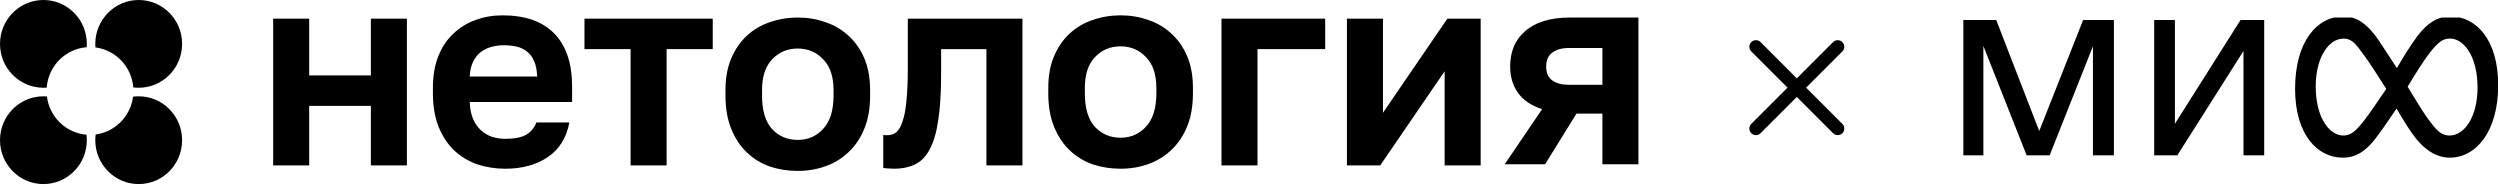 <?xml version="1.0" encoding="UTF-8"?> <svg xmlns="http://www.w3.org/2000/svg" width="401" height="30" viewBox="0 0 401 30" fill="none"><g clip-path="url(#clip0_9430_198)"><path d="M43.817 2.993H49.595V12.097H59.488V2.993H65.266V26.531H59.488V16.982H49.595V26.531H43.817V2.993Z" fill="black"></path><path d="M81.04 27.064C79.464 27.064 77.961 26.827 76.531 26.353C75.131 25.85 73.905 25.11 72.854 24.133C71.804 23.126 70.972 21.868 70.359 20.358C69.746 18.818 69.44 17.027 69.44 14.984V14.096C69.44 12.142 69.732 10.44 70.316 8.989C70.899 7.538 71.702 6.339 72.723 5.392C73.745 4.415 74.926 3.689 76.269 3.215C77.611 2.712 79.056 2.46 80.603 2.46C84.25 2.46 87.022 3.437 88.919 5.392C90.816 7.346 91.765 10.173 91.765 13.874V16.361H75.35C75.379 17.397 75.554 18.3 75.875 19.07C76.196 19.81 76.619 20.417 77.144 20.891C77.669 21.364 78.268 21.72 78.939 21.956C79.639 22.164 80.34 22.267 81.04 22.267C82.528 22.267 83.652 22.045 84.411 21.601C85.169 21.157 85.709 20.506 86.03 19.647H91.327C90.86 22.105 89.707 23.955 87.869 25.198C86.03 26.442 83.754 27.064 81.04 27.064ZM80.821 7.257C80.15 7.257 79.479 7.346 78.808 7.523C78.166 7.701 77.597 7.982 77.1 8.367C76.604 8.752 76.196 9.27 75.875 9.921C75.554 10.573 75.379 11.357 75.35 12.275H86.162C86.132 11.298 85.972 10.484 85.68 9.833C85.418 9.181 85.038 8.663 84.542 8.278C84.075 7.893 83.521 7.627 82.879 7.479C82.237 7.331 81.551 7.257 80.821 7.257Z" fill="black"></path><path d="M101.147 7.878H93.749V2.993H114.323V7.878H106.925V26.531H101.147V7.878Z" fill="black"></path><path d="M127.967 27.415C126.391 27.415 124.888 27.178 123.458 26.704C122.057 26.201 120.832 25.446 119.781 24.439C118.73 23.433 117.899 22.174 117.286 20.665C116.673 19.155 116.367 17.378 116.367 15.335V14.447C116.367 12.523 116.673 10.835 117.286 9.384C117.899 7.934 118.73 6.72 119.781 5.743C120.832 4.766 122.057 4.04 123.458 3.567C124.888 3.063 126.391 2.812 127.967 2.812C129.543 2.812 131.031 3.063 132.432 3.567C133.832 4.04 135.058 4.766 136.109 5.743C137.188 6.72 138.035 7.934 138.648 9.384C139.261 10.835 139.567 12.523 139.567 14.447V15.335C139.567 17.349 139.261 19.11 138.648 20.62C138.035 22.13 137.188 23.388 136.109 24.395C135.058 25.402 133.832 26.157 132.432 26.66C131.031 27.163 129.543 27.415 127.967 27.415ZM127.967 22.441C129.601 22.441 130.958 21.849 132.038 20.665C133.147 19.48 133.701 17.704 133.701 15.335V14.447C133.701 12.286 133.147 10.643 132.038 9.518C130.958 8.363 129.601 7.786 127.967 7.786C126.303 7.786 124.932 8.363 123.852 9.518C122.772 10.643 122.232 12.286 122.232 14.447V15.335C122.232 17.733 122.772 19.525 123.852 20.709C124.932 21.864 126.303 22.441 127.967 22.441Z" fill="black"></path><path d="M143.425 27.064C143.192 27.064 142.9 27.049 142.55 27.019C142.199 27.019 141.908 26.989 141.674 26.93V21.645C141.82 21.675 142.039 21.69 142.331 21.69C142.885 21.69 143.367 21.527 143.775 21.201C144.184 20.846 144.52 20.254 144.782 19.425C145.074 18.596 145.278 17.5 145.395 16.139C145.541 14.747 145.614 13.03 145.614 10.987V2.993H163.999V26.531H158.221V7.878H150.954V11.875C150.954 14.925 150.794 17.441 150.472 19.425C150.182 21.379 149.714 22.919 149.072 24.044C148.46 25.169 147.671 25.953 146.708 26.397C145.774 26.841 144.68 27.064 143.425 27.064Z" fill="black"></path><path d="M179.745 27.064C178.169 27.064 176.668 26.827 175.236 26.353C173.836 25.85 172.61 25.095 171.56 24.088C170.51 23.081 169.677 21.823 169.065 20.313C168.452 18.803 168.145 17.027 168.145 14.984V14.096C168.145 12.171 168.452 10.484 169.065 9.033C169.677 7.582 170.51 6.369 171.56 5.392C172.61 4.415 173.836 3.689 175.236 3.215C176.668 2.712 178.169 2.46 179.745 2.46C181.321 2.46 182.809 2.712 184.21 3.215C185.611 3.689 186.838 4.415 187.888 5.392C188.967 6.369 189.814 7.582 190.426 9.033C191.04 10.484 191.346 12.171 191.346 14.096V14.984C191.346 16.997 191.04 18.759 190.426 20.269C189.814 21.779 188.967 23.037 187.888 24.044C186.838 25.05 185.611 25.805 184.21 26.309C182.809 26.812 181.321 27.064 179.745 27.064ZM179.745 22.09C181.379 22.09 182.736 21.497 183.817 20.313C184.926 19.129 185.481 17.353 185.481 14.984V14.096C185.481 11.935 184.926 10.291 183.817 9.166C182.736 8.012 181.379 7.434 179.745 7.434C178.083 7.434 176.71 8.012 175.631 9.166C174.551 10.291 174.011 11.935 174.011 14.096V14.984C174.011 17.382 174.551 19.173 175.631 20.358C176.71 21.512 178.083 22.09 179.745 22.09Z" fill="black"></path><path d="M195.925 2.993H212.56V7.878H201.703V26.531H195.925V2.993Z" fill="black"></path><path d="M216.049 2.993H221.827V18.093L232.157 2.993H237.499V26.531H231.719V11.431L221.388 26.531H216.049V2.993Z" fill="black"></path><path d="M247.35 17.512C245.571 16.919 244.273 16.031 243.455 14.847C242.639 13.663 242.23 12.271 242.23 10.672C242.23 9.518 242.419 8.467 242.798 7.519C243.207 6.542 243.806 5.713 244.593 5.032C245.382 4.322 246.373 3.774 247.569 3.389C248.795 3.004 250.225 2.812 251.859 2.812H262.803V26.349H257.025V18.222H252.867L247.832 26.349H241.353L247.35 17.512ZM248.008 10.672C248.008 11.679 248.329 12.419 248.97 12.893C249.642 13.367 250.531 13.603 251.642 13.603H257.025V7.697H251.642C250.531 7.697 249.642 7.949 248.97 8.452C248.329 8.926 248.008 9.666 248.008 10.672Z" fill="black"></path><path fill-rule="evenodd" clip-rule="evenodd" d="M7.527 15.471C7.341 15.456 7.153 15.448 6.963 15.448C3.118 15.448 3.82057e-07 18.599 0 22.486C-3.94311e-07 26.373 3.118 29.524 6.963 29.524C10.809 29.524 13.926 26.373 13.926 22.486C13.926 22.188 13.908 21.894 13.872 21.605C10.579 21.339 7.933 18.757 7.527 15.471Z" fill="black"></path><path fill-rule="evenodd" clip-rule="evenodd" d="M13.926 7.038C13.926 3.151 10.809 3.86143e-07 6.963 0C3.118 -6.28783e-07 3.82057e-07 3.151 0 7.038C-3.82057e-07 10.924 3.118 14.075 6.963 14.075C7.141 14.075 7.318 14.069 7.492 14.055C7.75 10.595 10.483 7.833 13.906 7.573C13.92 7.396 13.926 7.218 13.926 7.038Z" fill="black"></path><path fill-rule="evenodd" clip-rule="evenodd" d="M21.377 14.021C21.662 14.057 21.953 14.075 22.248 14.075C26.094 14.075 29.211 10.924 29.211 7.038C29.211 3.151 26.094 7.49223e-07 22.248 0C18.403 -7.25937e-07 15.285 3.151 15.285 7.038C15.285 7.229 15.293 7.419 15.307 7.607C18.558 8.018 21.113 10.693 21.377 14.021Z" fill="black"></path><path fill-rule="evenodd" clip-rule="evenodd" d="M15.344 21.569C15.305 21.869 15.285 22.175 15.285 22.486C15.285 26.373 18.403 29.524 22.248 29.524C26.094 29.524 29.211 26.373 29.211 22.486C29.211 18.599 26.094 15.448 22.248 15.448C21.941 15.448 21.638 15.469 21.34 15.508C20.934 18.661 18.463 21.158 15.344 21.569Z" fill="black"></path></g><g clip-path="url(#clip1_9430_198)"><path d="M397.396 14.042C397.396 8.869 395.093 6.182 392.993 6.182C391.821 6.182 391.087 6.748 389.701 8.502C388.824 9.613 387.264 12.111 386.184 13.909C387.438 15.985 388.742 18.117 389.476 19.105C390.72 20.759 391.444 21.736 392.942 21.736C395.246 21.725 397.396 18.827 397.396 14.042ZM382.759 14.264C381.393 12.122 380.027 9.968 379.252 8.946C378.009 7.292 377.387 6.193 375.889 6.193C373.595 6.193 371.444 9.091 371.444 13.876C371.444 19.049 373.748 21.736 375.848 21.736C377.02 21.736 377.754 21.159 379.14 19.416C380.017 18.294 381.638 15.919 382.759 14.264ZM400.709 13.676C400.709 21.048 397.203 25.289 392.922 25.289C390.791 25.289 388.702 23.968 386.979 21.503C386.163 20.349 385.236 18.85 384.4 17.418C383.564 18.661 382.208 20.67 381.077 22.158C379.466 24.279 377.866 25.289 375.766 25.289C371.801 25.289 368.132 21.703 368.132 14.242C368.132 6.67 371.638 2.629 375.919 2.629C378.05 2.629 379.854 3.928 381.648 6.626C382.484 7.881 383.513 9.446 384.461 10.923C385.256 9.535 386.612 7.292 387.764 5.771C389.374 3.662 390.975 2.64 393.075 2.64C397.04 2.629 400.709 6.215 400.709 13.676ZM327.093 21.015L320.193 3.206H314.892V24.912H318.134V7.37L325.075 24.912H328.765L335.707 7.425V24.912H339.071V3.206H334.137L327.093 21.015ZM359.386 3.206H363.178V24.912H359.855V8.18L349.243 24.912H345.533V3.206H348.856V19.849L359.386 3.206Z" fill="black"></path></g><path d="M281.648 7.498L294.77 20.62M281.648 20.62L294.77 7.498" stroke="black" stroke-width="2.109" stroke-linecap="round" stroke-linejoin="round"></path><defs><clipPath id="clip0_9430_198"><rect width="262.902" height="29.524" fill="white"></rect></clipPath><clipPath id="clip1_9430_198"><rect width="85.76" height="22.494" fill="white" transform="translate(314.921 2.812)"></rect></clipPath></defs></svg> 